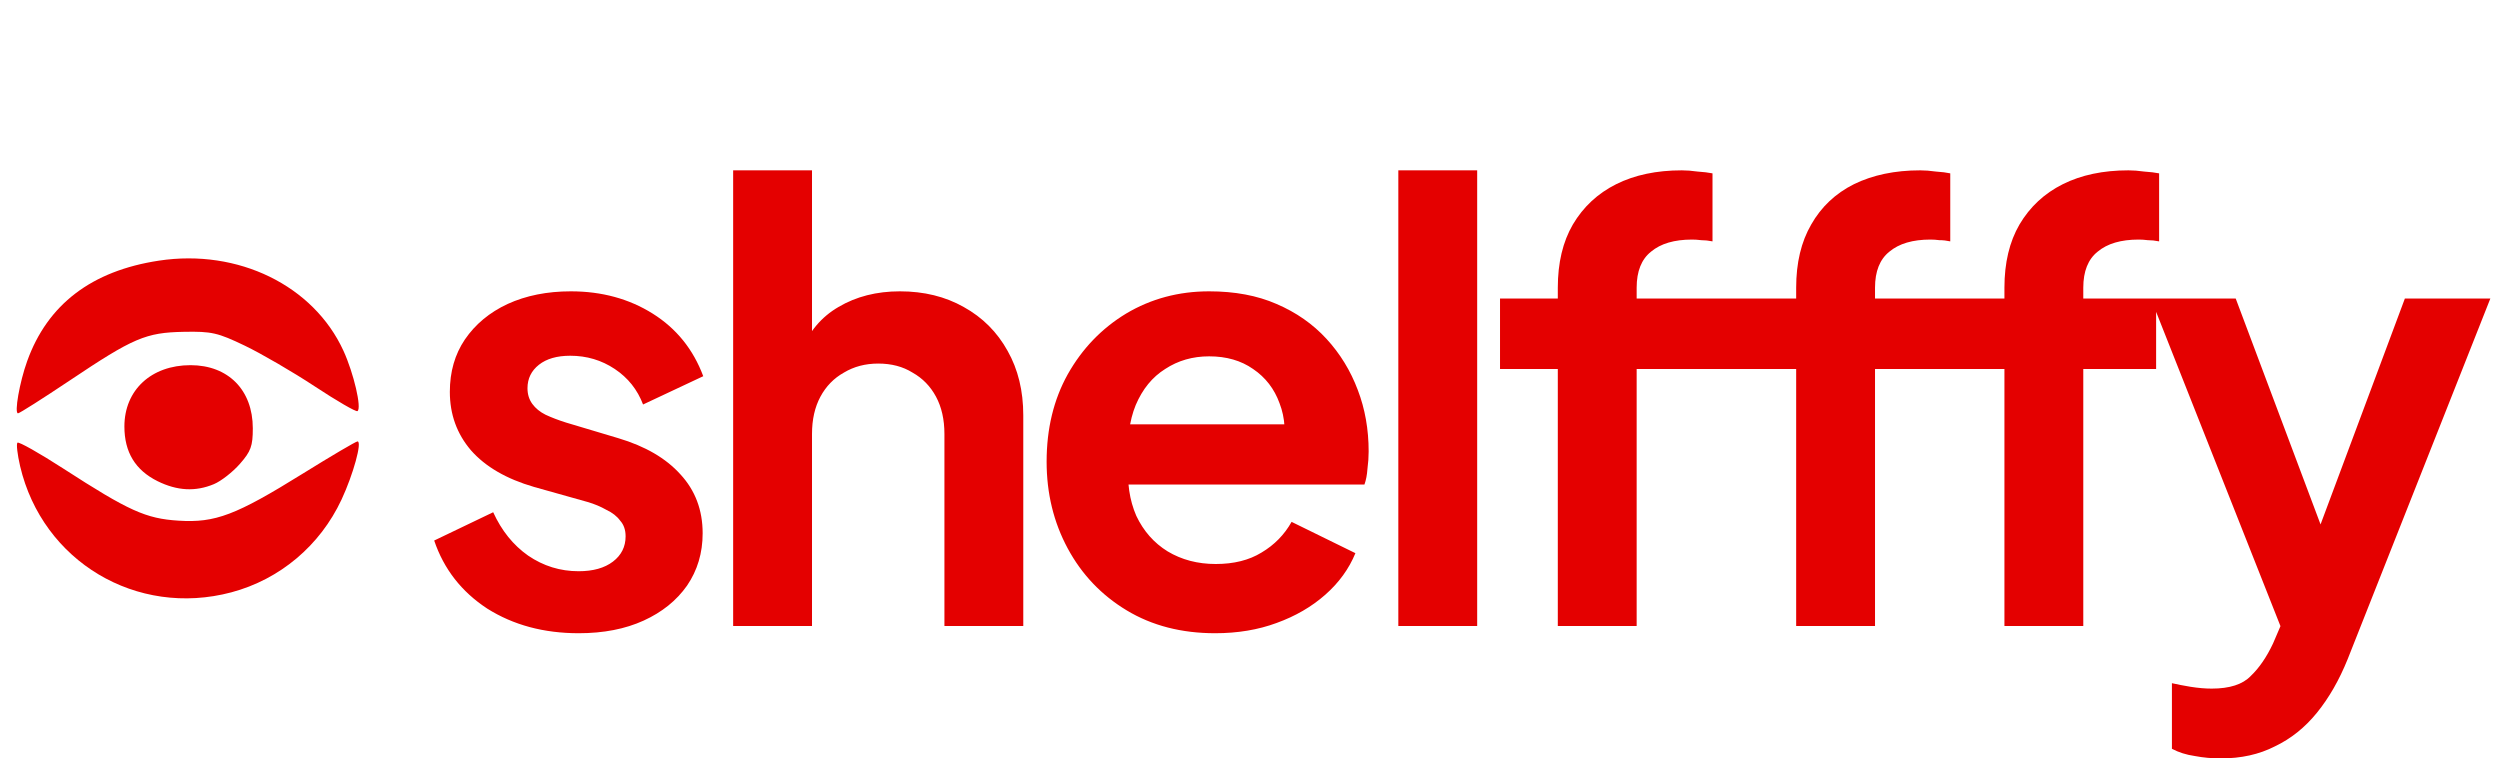 <svg width="623" height="189" viewBox="0 0 623 189" fill="none" xmlns="http://www.w3.org/2000/svg">
<path d="M144.2 157.8C135.5 157.8 127.9 155.75 121.4 151.65C115 147.45 110.6 141.8 108.2 134.7L122.9 127.65C125 132.25 127.9 135.85 131.6 138.45C135.4 141.05 139.6 142.35 144.2 142.35C147.8 142.35 150.65 141.55 152.75 139.95C154.85 138.35 155.9 136.25 155.9 133.65C155.9 132.05 155.45 130.75 154.55 129.75C153.75 128.65 152.6 127.75 151.1 127.05C149.7 126.25 148.15 125.6 146.45 125.1L133.1 121.35C126.2 119.35 120.95 116.3 117.35 112.2C113.85 108.1 112.1 103.25 112.1 97.65C112.1 92.65 113.35 88.3 115.85 84.6C118.45 80.8 122 77.85 126.5 75.75C131.1 73.65 136.35 72.6 142.25 72.6C149.95 72.6 156.75 74.45 162.65 78.15C168.55 81.85 172.75 87.05 175.25 93.75L160.25 100.8C158.85 97.1 156.5 94.15 153.2 91.95C149.9 89.75 146.2 88.65 142.1 88.65C138.8 88.65 136.2 89.4 134.3 90.9C132.4 92.4 131.45 94.35 131.45 96.75C131.45 98.25 131.85 99.55 132.65 100.65C133.45 101.75 134.55 102.65 135.95 103.35C137.45 104.05 139.15 104.7 141.05 105.3L154.1 109.2C160.8 111.2 165.95 114.2 169.55 118.2C173.25 122.2 175.1 127.1 175.1 132.9C175.1 137.8 173.8 142.15 171.2 145.95C168.6 149.65 165 152.55 160.4 154.65C155.8 156.75 150.4 157.8 144.2 157.8ZM182.701 156V42.45H202.351V90.45L199.651 87.6C201.551 82.7 204.651 79 208.951 76.5C213.351 73.9 218.451 72.6 224.251 72.6C230.251 72.6 235.551 73.9 240.151 76.5C244.851 79.1 248.501 82.75 251.101 87.45C253.701 92.05 255.001 97.4 255.001 103.5V156H235.351V108.15C235.351 104.55 234.651 101.45 233.251 98.85C231.851 96.25 229.901 94.25 227.401 92.85C225.001 91.35 222.151 90.6 218.851 90.6C215.651 90.6 212.801 91.35 210.301 92.85C207.801 94.25 205.851 96.25 204.451 98.85C203.051 101.45 202.351 104.55 202.351 108.15V156H182.701ZM302.817 157.8C294.417 157.8 287.067 155.9 280.767 152.1C274.467 148.3 269.567 143.15 266.067 136.65C262.567 130.15 260.817 122.95 260.817 115.05C260.817 106.85 262.567 99.6 266.067 93.3C269.667 86.9 274.517 81.85 280.617 78.15C286.817 74.45 293.717 72.6 301.317 72.6C307.717 72.6 313.317 73.65 318.117 75.75C323.017 77.85 327.167 80.75 330.567 84.45C333.967 88.15 336.567 92.4 338.367 97.2C340.167 101.9 341.067 107 341.067 112.5C341.067 113.9 340.967 115.35 340.767 116.85C340.667 118.35 340.417 119.65 340.017 120.75H277.017V105.75H328.917L319.617 112.8C320.517 108.2 320.267 104.1 318.867 100.5C317.567 96.9 315.367 94.05 312.267 91.95C309.267 89.85 305.617 88.8 301.317 88.8C297.217 88.8 293.567 89.85 290.367 91.95C287.167 93.95 284.717 96.95 283.017 100.95C281.417 104.85 280.817 109.6 281.217 115.2C280.817 120.2 281.467 124.65 283.167 128.55C284.967 132.35 287.567 135.3 290.967 137.4C294.467 139.5 298.467 140.55 302.967 140.55C307.467 140.55 311.267 139.6 314.367 137.7C317.567 135.8 320.067 133.25 321.867 130.05L337.767 137.85C336.167 141.75 333.667 145.2 330.267 148.2C326.867 151.2 322.817 153.55 318.117 155.25C313.517 156.95 308.417 157.8 302.817 157.8ZM348.463 156V42.45H368.113V156H348.463ZM388.205 156V91.95H373.805V74.4H388.205V71.7C388.205 65.5 389.455 60.25 391.955 55.95C394.555 51.55 398.155 48.2 402.755 45.9C407.355 43.6 412.805 42.45 419.105 42.45C420.305 42.45 421.605 42.55 423.005 42.75C424.505 42.85 425.755 43 426.755 43.2V60.15C425.755 59.95 424.805 59.85 423.905 59.85C423.105 59.75 422.355 59.7 421.655 59.7C417.255 59.7 413.855 60.7 411.455 62.7C409.055 64.6 407.855 67.6 407.855 71.7V74.4H443.555V91.95H407.855V156H388.205ZM447.605 156V91.95H433.205V74.4H447.605V71.7C447.605 65.5 448.855 60.25 451.355 55.95C453.855 51.55 457.405 48.2 462.005 45.9C466.705 43.6 472.205 42.45 478.505 42.45C479.705 42.45 481.005 42.55 482.405 42.75C483.905 42.85 485.105 43 486.005 43.2V60.15C485.105 59.95 484.205 59.85 483.305 59.85C482.505 59.75 481.755 59.7 481.055 59.7C476.655 59.7 473.255 60.7 470.855 62.7C468.455 64.6 467.255 67.6 467.255 71.7V74.4H485.255V91.95H467.255V156H447.605ZM499.504 156V91.95H485.104V74.4H499.504V71.7C499.504 65.5 500.754 60.25 503.254 55.95C505.854 51.55 509.454 48.2 514.054 45.9C518.654 43.6 524.104 42.45 530.404 42.45C531.604 42.45 532.904 42.55 534.304 42.75C535.804 42.85 537.054 43 538.054 43.2V60.15C537.054 59.95 536.104 59.85 535.204 59.85C534.404 59.75 533.654 59.7 532.954 59.7C528.554 59.7 525.154 60.7 522.754 62.7C520.354 64.6 519.154 67.6 519.154 71.7V74.4H537.304V91.95H519.154V156H499.504ZM553.392 189C551.192 189 549.042 188.8 546.942 188.4C544.842 188.1 542.942 187.5 541.242 186.6V170.25C542.542 170.55 544.092 170.85 545.892 171.15C547.792 171.45 549.542 171.6 551.142 171.6C555.642 171.6 558.892 170.55 560.892 168.45C562.992 166.45 564.842 163.75 566.442 160.35L571.842 147.75L571.542 164.25L535.992 74.4H557.142L582.042 140.7H574.542L599.292 74.4H620.592L585.042 164.25C582.942 169.45 580.392 173.9 577.392 177.6C574.392 181.3 570.892 184.1 566.892 186C562.992 188 558.492 189 553.392 189Z" fill="#E40000"/>
<g clip-path="url(#clip0_644_2698)">
<path d="M57.65 147.61C34.04 153.89 10.61 139.91 5.02 116.2C4.34 113.28 4.03 110.63 4.35 110.32C4.66 110.01 9.8 112.9 15.77 116.76C32.1 127.32 36.35 129.24 44.5 129.75C53.65 130.33 58.75 128.4 75.5 118C82.59 113.6 88.7 110 89.09 110C90.3 110 88.03 118.24 85.11 124.5C79.75 135.97 69.75 144.38 57.65 147.61ZM17.33 94.85C10.63 99.33 4.85 103 4.49 103C3.52 103 4.88 95.24 6.77 90C11.85 75.86 22.82 67.49 39.62 64.95C59.34 61.96 78.14 71.15 85.59 87.42C88.16 93.03 90.19 101.77 89.08 102.45C88.71 102.68 83.93 99.91 78.46 96.3C72.98 92.69 65.13 88.12 61 86.14C54.25 82.9 52.75 82.56 45.83 82.69C36.32 82.87 33.26 84.18 17.33 94.85ZM53.3 120.65C48.71 122.57 44.16 122.32 39.27 119.91C33.72 117.16 31 112.68 31 106.28C31 97.2 37.7 91 47.48 91C56.88 91.01 62.99 97.19 63 106.72C63 111.17 62.53 112.47 59.77 115.61C57.99 117.64 55.08 119.91 53.3 120.65Z" fill="#E40000"/>
</g>
<defs>
<clipPath id="clip0_644_2698">
<rect width="94" height="97" fill="white" transform="translate(0 57)"/>
</clipPath>
</defs>
</svg>
